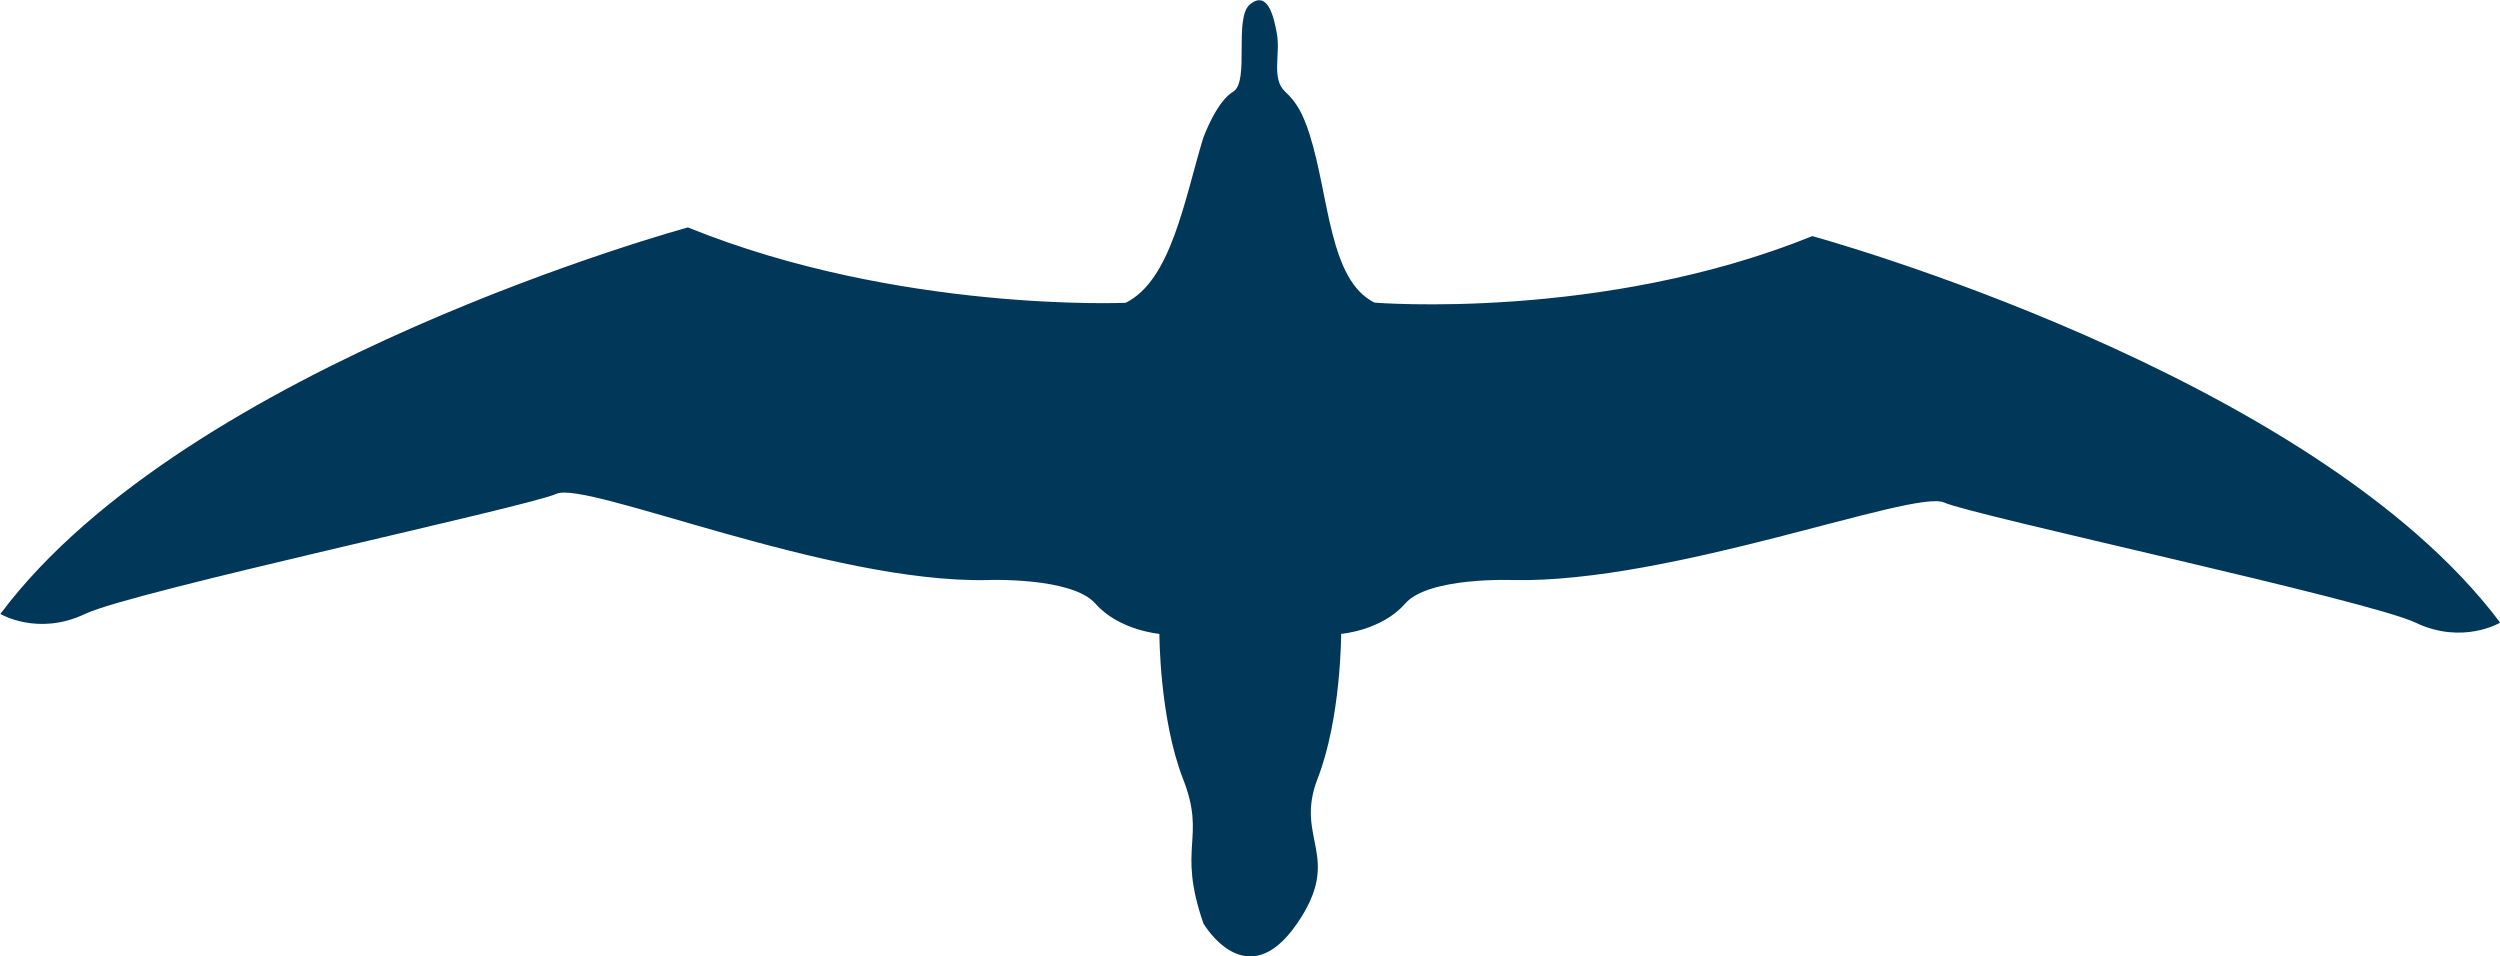 <?xml version="1.0" encoding="UTF-8"?><svg id="Layer_2" xmlns="http://www.w3.org/2000/svg" viewBox="0 0 137.96 52.78"><defs><style>.cls-1{fill:#013759;}</style></defs><g id="Global_Ocean"><g id="Petrel_Silhoette"><g id="Layer_160"><path class="cls-1" d="m72.27,7.42c1.09,3.44,1.07,8.03,3.58,9.28,0,0,12.55,1.03,24.16-3.67,0,0,27.61,7.53,37.96,21.33,0,0-2.07,1.24-4.67,0s-24.35-5.89-26.02-6.63c-1.67-.74-15.06,4.46-23.79,4.28,0,0-4.65-.19-5.95,1.3-1.3,1.49-3.53,1.67-3.53,1.67,0,0,0,4.65-1.3,7.99-1.3,3.35,1.43,4.26-1.13,7.99-2.8,4.09-5.17,0-5.17,0-1.48-4.28.18-4.65-1.13-7.99-1.3-3.35-1.3-7.99-1.3-7.99,0,0-2.23-.19-3.53-1.67s-5.95-1.3-5.95-1.3c-8.74.19-22.12-5.5-23.79-4.76s-23.42,5.39-26.02,6.63-4.67,0-4.67,0C10.35,20.07,37.96,12.55,37.96,12.55c11.61,4.71,24.16,4.16,24.16,4.16,2.51-1.25,3.23-5.65,4.28-9.1,0,0,.72-2,1.65-2.55s.01-4.09.94-4.83,1.29.56,1.48,1.67-.32,2.45.45,3.16c.65.6.99,1.24,1.35,2.36Z"/></g></g></g></svg>